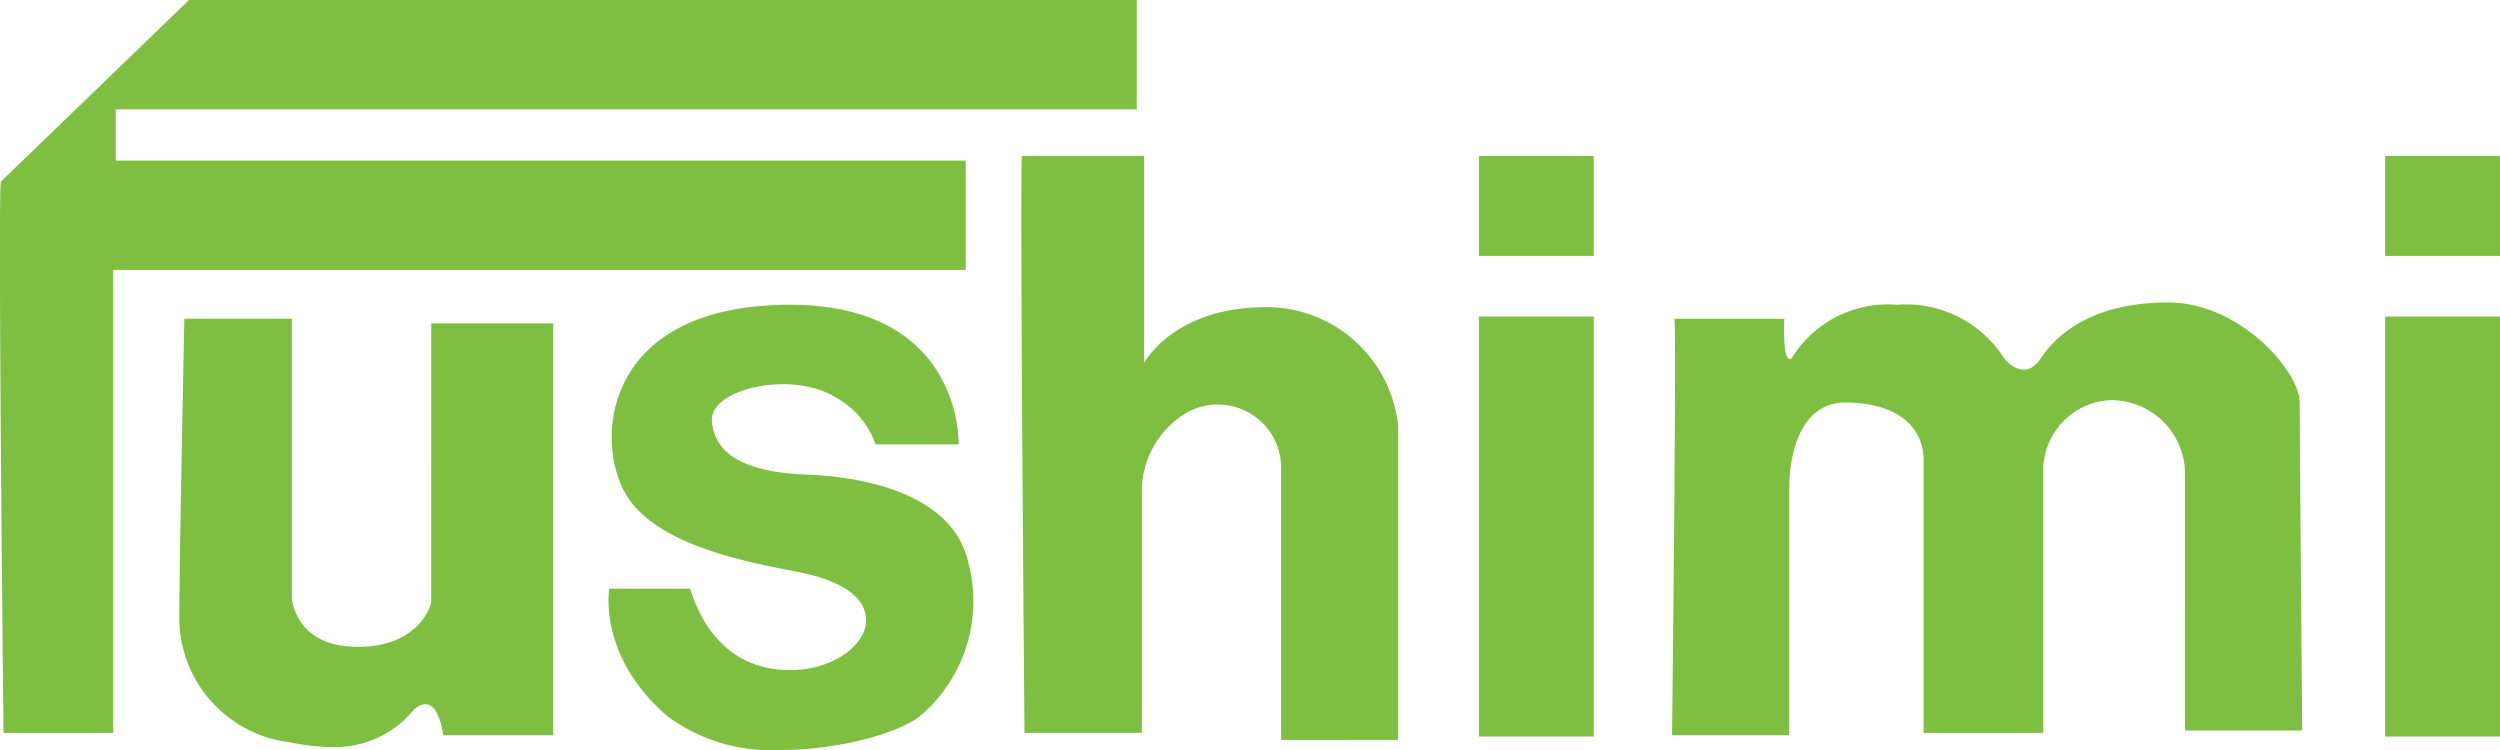 <svg xmlns="http://www.w3.org/2000/svg" width="100" height="30" viewBox="0 0 100 30">
  <path id="Logo" d="M-1372.262,862.419c-2.834-2.42-2.345-5.119-2.345-5.119h3.225c.782,2.42,2.344,3.258,4.006,3.258s2.931-.931,3.029-1.862-.782-1.675-2.638-2.048-5.862-1.024-7.036-3.257-.683-7.352,6.449-7.446,6.937,5.584,6.937,5.584h-3.322a3.458,3.458,0,0,0-1.563-1.861c-1.759-1.117-5.081-.372-4.983.931.119,1.589,1.849,2.066,3.811,2.141,2.442.093,5.862.837,6.449,3.536a6.007,6.007,0,0,1-1.857,6.05c-.7.664-3.158,1.427-5.634,1.427A6.993,6.993,0,0,1-1372.262,862.419Zm-15.145,1.024a5.019,5.019,0,0,1-4.4-5.119c0-2.048.2-11.82.2-11.82h4.3v11.168s.1,1.955,2.638,1.955,2.938-1.768,2.938-1.768V846.69h4.879v16.474h-4.4s-.2-1.861-1.172-1.024a4.087,4.087,0,0,1-3.214,1.5A9.263,9.263,0,0,1-1387.407,863.443Zm39.67-.093V852.368a2.533,2.533,0,0,0-3.713-2.141,3.648,3.648,0,0,0-1.856,3.257v9.586H-1358s-.2-23.081-.1-23.081h4.885v8.283s1.172-2.233,4.885-2.233a5.3,5.3,0,0,1,5.276,4.746V863.35Zm44.164-.134v-16.8h4.592v16.8Zm-36.25,0v-16.8h4.593v16.8Zm7.725-.052s.189-16.567.092-16.659h4.4s-.1,1.861.293,1.581a4.5,4.5,0,0,1,4.2-2.141,4.66,4.66,0,0,1,4.3,2.141s.781,1.024,1.465,0,2.15-2.233,5.081-2.233,5.276,2.792,5.276,4c0,1.489.1,13.123.1,13.123h-4.69V852.833a2.955,2.955,0,0,0-3.029-3.071,2.823,2.823,0,0,0-2.639,2.7v10.61h-4.787V852.182c0-1.582-1.368-2.327-3.126-2.327s-2.248,1.954-2.248,3.444v9.865Zm-66.741-.093s-.241-22.2-.1-22.058l7.52-7.259h37.911v4.375h-40.842v2.048h34v4.374h-34.1v18.521Zm95.266-19.079v-4h4.592v4Zm-36.25,0v-4h4.593v4Z" transform="translate(1398.98 -833.754)" fill="#7ebf42"/>
</svg>
